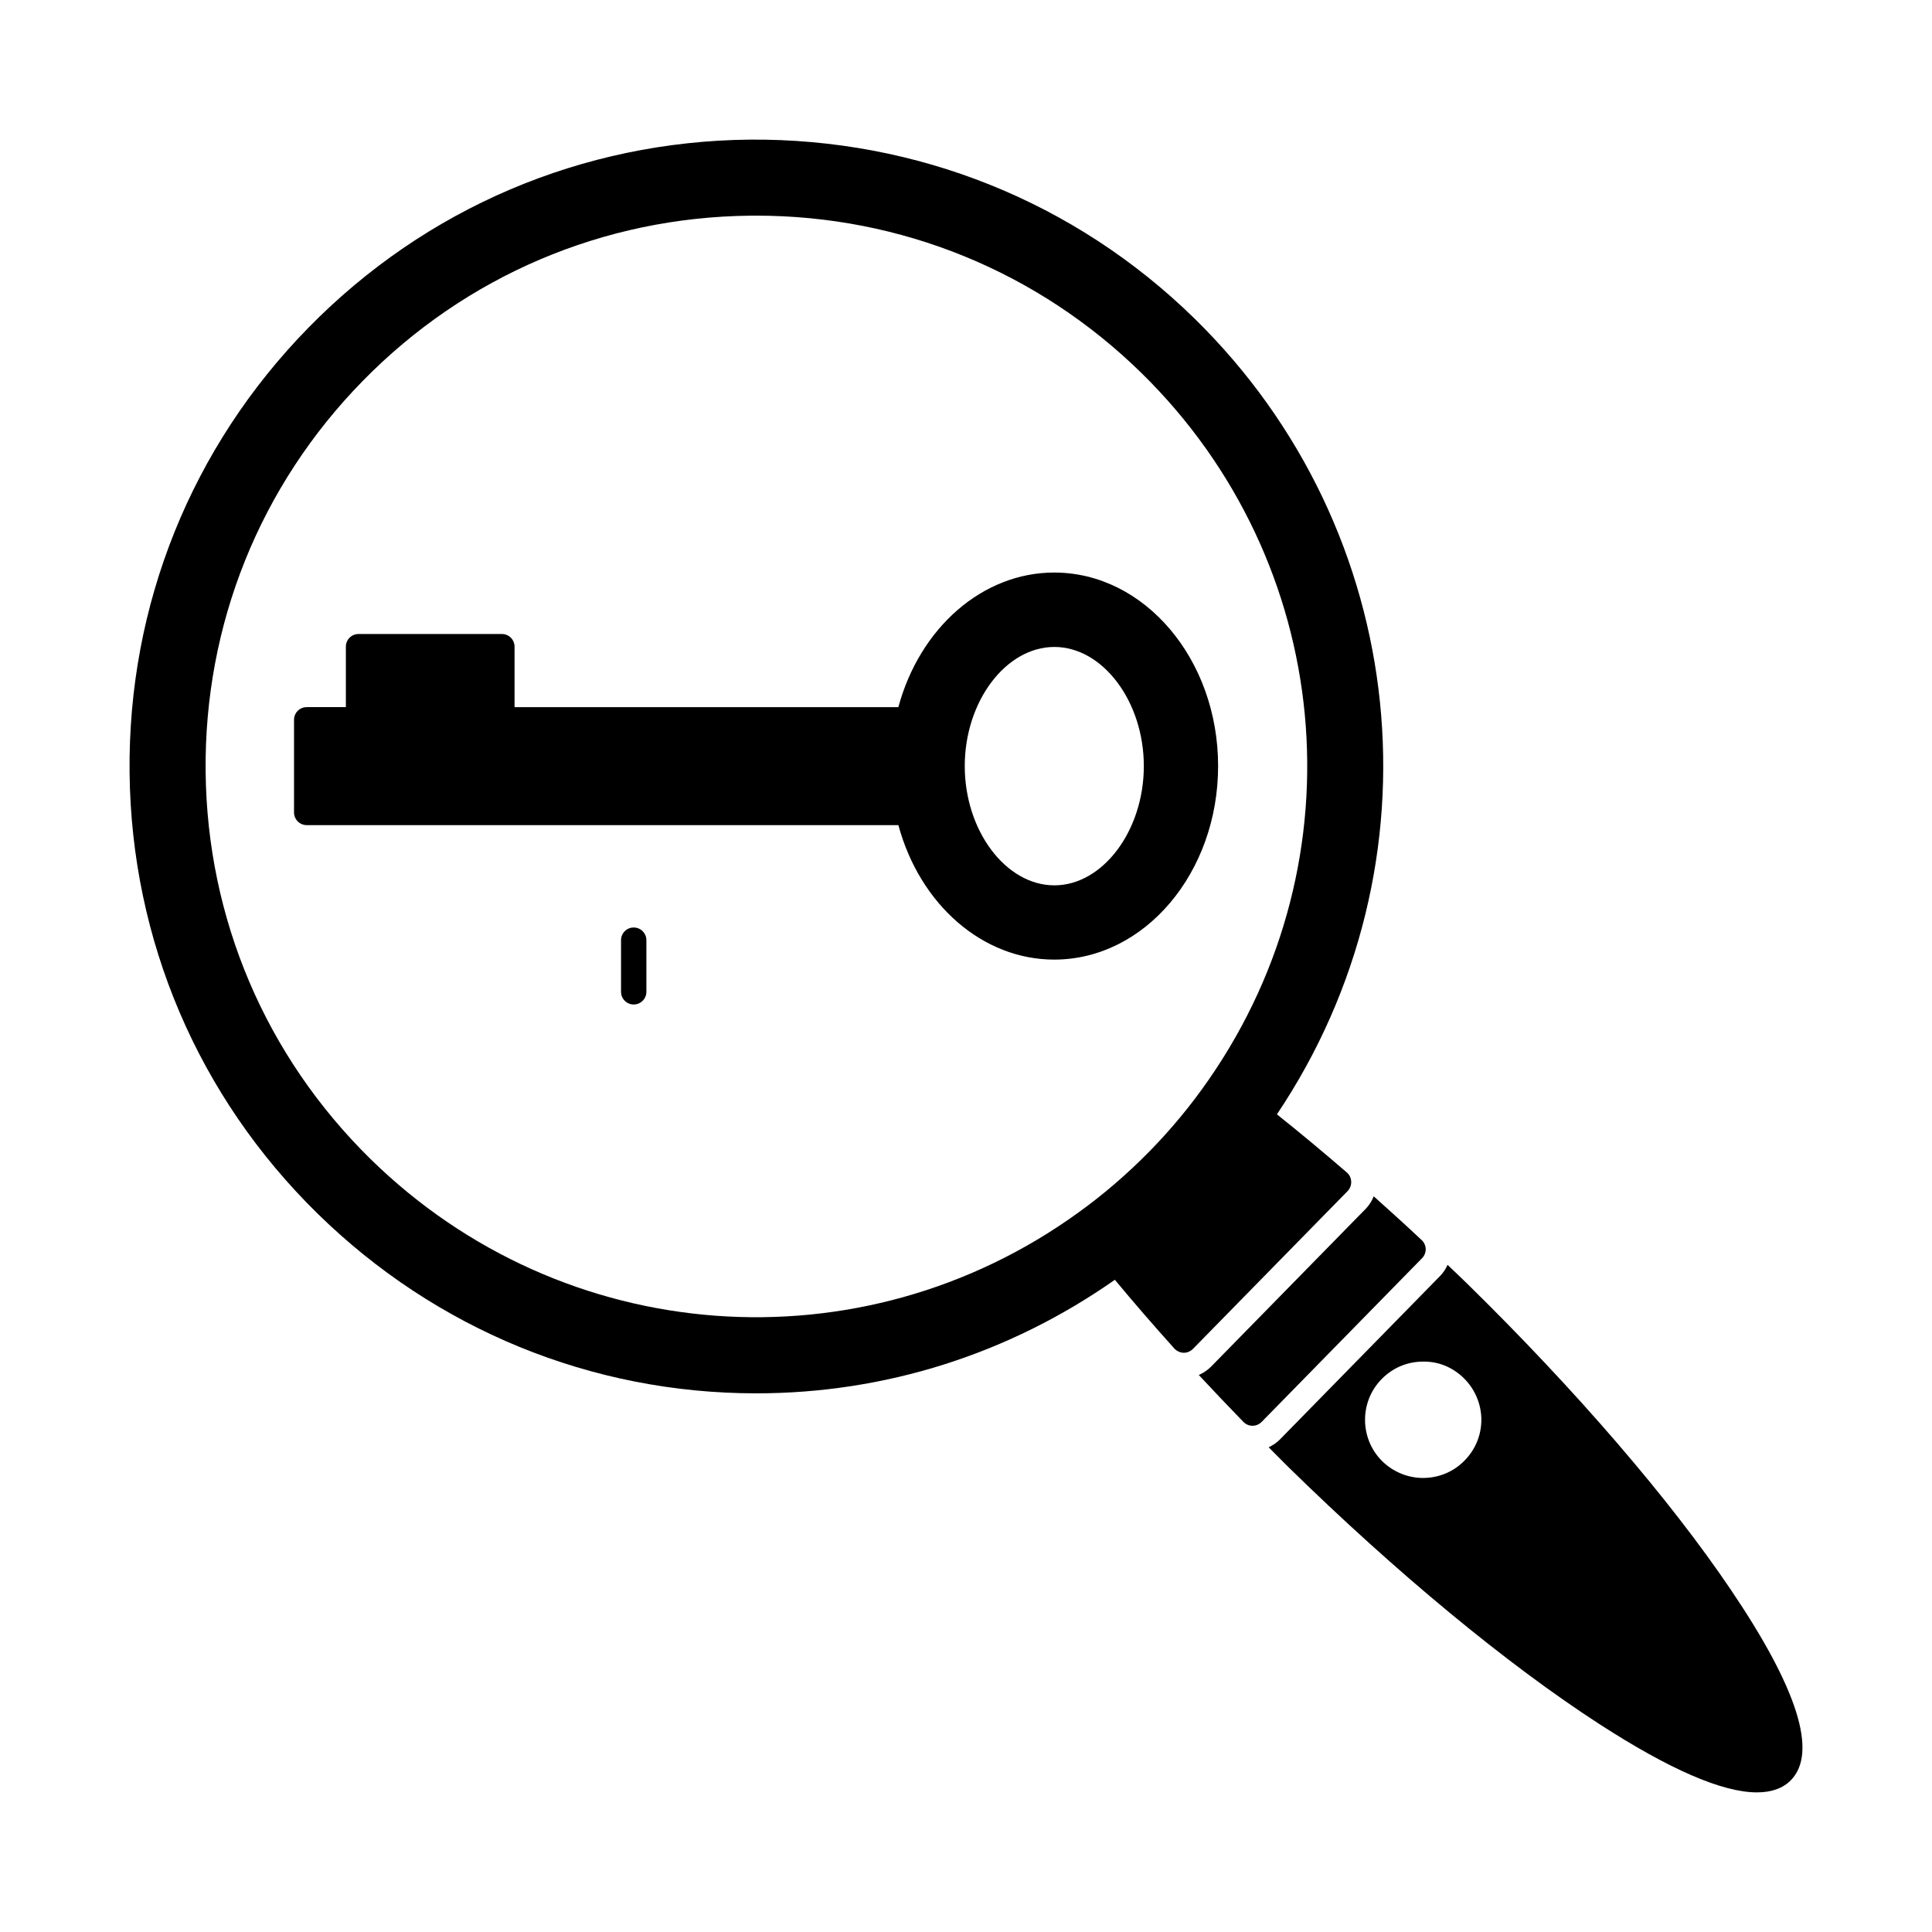 <?xml version="1.0" encoding="UTF-8"?>
<!-- Uploaded to: SVG Repo, www.svgrepo.com, Generator: SVG Repo Mixer Tools -->
<svg fill="#000000" width="800px" height="800px" version="1.1" viewBox="144 144 512 512" xmlns="http://www.w3.org/2000/svg">
 <g>
  <path d="m311.94 410.2c-1.855 0-3.359-1.504-3.359-3.359v-13.684c0-1.855 1.504-3.359 3.359-3.359s3.359 1.504 3.359 3.359v13.684c0 1.855-1.504 3.359-3.359 3.359z"/>
  <path d="m423.38 295.73c-18.945 0-35.594 14.566-41.309 35.672h-101.71v-16.023c0-1.848-1.477-3.359-3.359-3.359h-37.984c-1.883 0-3.359 1.512-3.359 3.359v16.02h-10.379c-1.848 0-3.359 1.477-3.359 3.359v24.551c0 1.848 1.512 3.359 3.359 3.359h156.8c5.723 21.117 22.363 35.637 41.301 35.637 23.949 0 43.43-23.008 43.43-51.289 0-28.277-19.48-51.285-43.43-51.285zm0.035 82.895c-12.863 0-23.746-14.477-23.746-31.605s10.883-31.57 23.746-31.57c12.832 0 23.711 14.441 23.711 31.57s-10.883 31.605-23.711 31.605z"/>
  <path d="m602.71 565.33c-16.324-24.184-41.18-53-69.961-81.215-1.711-1.68-3.414-3.269-5.129-4.914-0.492 1.109-1.152 2.117-2.012 2.977l-42.473 43.348c-0.855 0.855-1.855 1.516-2.922 2.016 1.676 1.68 3.297 3.352 5.008 5.039 28.785 28.215 58.141 52.465 82.625 68.316 18.641 12.059 32.613 18.102 41.75 18.102 3.863 0 6.887-1.074 9-3.223 7.152-7.32 1.812-24.281-15.887-50.445zm-70.566-34.293c-2.988 3.09-6.984 4.637-11.016 4.637-3.863 0-7.758-1.477-10.781-4.398-6.047-5.945-6.144-15.754-0.203-21.797 2.887-2.957 6.719-4.602 10.848-4.637 4.231-0.102 7.992 1.512 10.949 4.398 2.922 2.887 4.566 6.75 4.637 10.848 0.031 4.133-1.547 8.027-4.434 10.949z"/>
  <path d="m521.83 475.02c-0.035-0.906-0.402-1.781-1.074-2.383-4.246-3.988-8.488-7.836-12.703-11.598-0.473 1.184-1.152 2.289-2.039 3.223l-41.086 41.93c-0.945 0.945-2.051 1.68-3.238 2.191 3.856 4.137 7.789 8.293 11.844 12.453 0.637 0.637 1.477 1.008 2.383 1.008s1.781-0.371 2.418-1.008l42.52-43.395c0.641-0.641 0.977-1.516 0.977-2.422z"/>
  <path d="m502.08 457.15c-0.035-0.941-0.438-1.812-1.141-2.418-6.352-5.488-12.539-10.637-18.543-15.418 44.523-66.402 35.57-154.64-21.809-210.87-31.656-31.016-73.66-47.785-117.91-47.445-44.355 0.449-85.879 18.145-116.92 49.824-31.031 31.664-47.871 73.527-47.418 117.88s18.148 85.875 49.828 116.92c31.34 30.715 72.613 47.625 116.23 47.625h0.012c34.176 0 66.973-10.418 95.039-30.09 4.906 5.906 10.176 11.996 15.777 18.227 0.637 0.672 1.512 1.074 2.418 1.109h0.102c0.875 0 1.746-0.371 2.387-1.008l41.012-41.852c0.637-0.672 0.973-1.578 0.938-2.484zm-53.508-7.981c-5.809 5.922-12.082 11.332-18.672 16.082-57.719 41.852-136.63 35.953-187.63-14.023-27.832-27.277-43.379-63.762-43.777-102.73-0.398-38.965 14.398-75.75 41.66-103.57 27.277-27.836 63.762-43.379 102.73-43.773l1.527-0.008c38.391 0 74.641 14.809 102.08 41.695 51.004 49.977 58.496 128.75 17.809 187.32-4.633 6.699-9.922 13.094-15.719 19.008z"/>
 </g>
</svg>